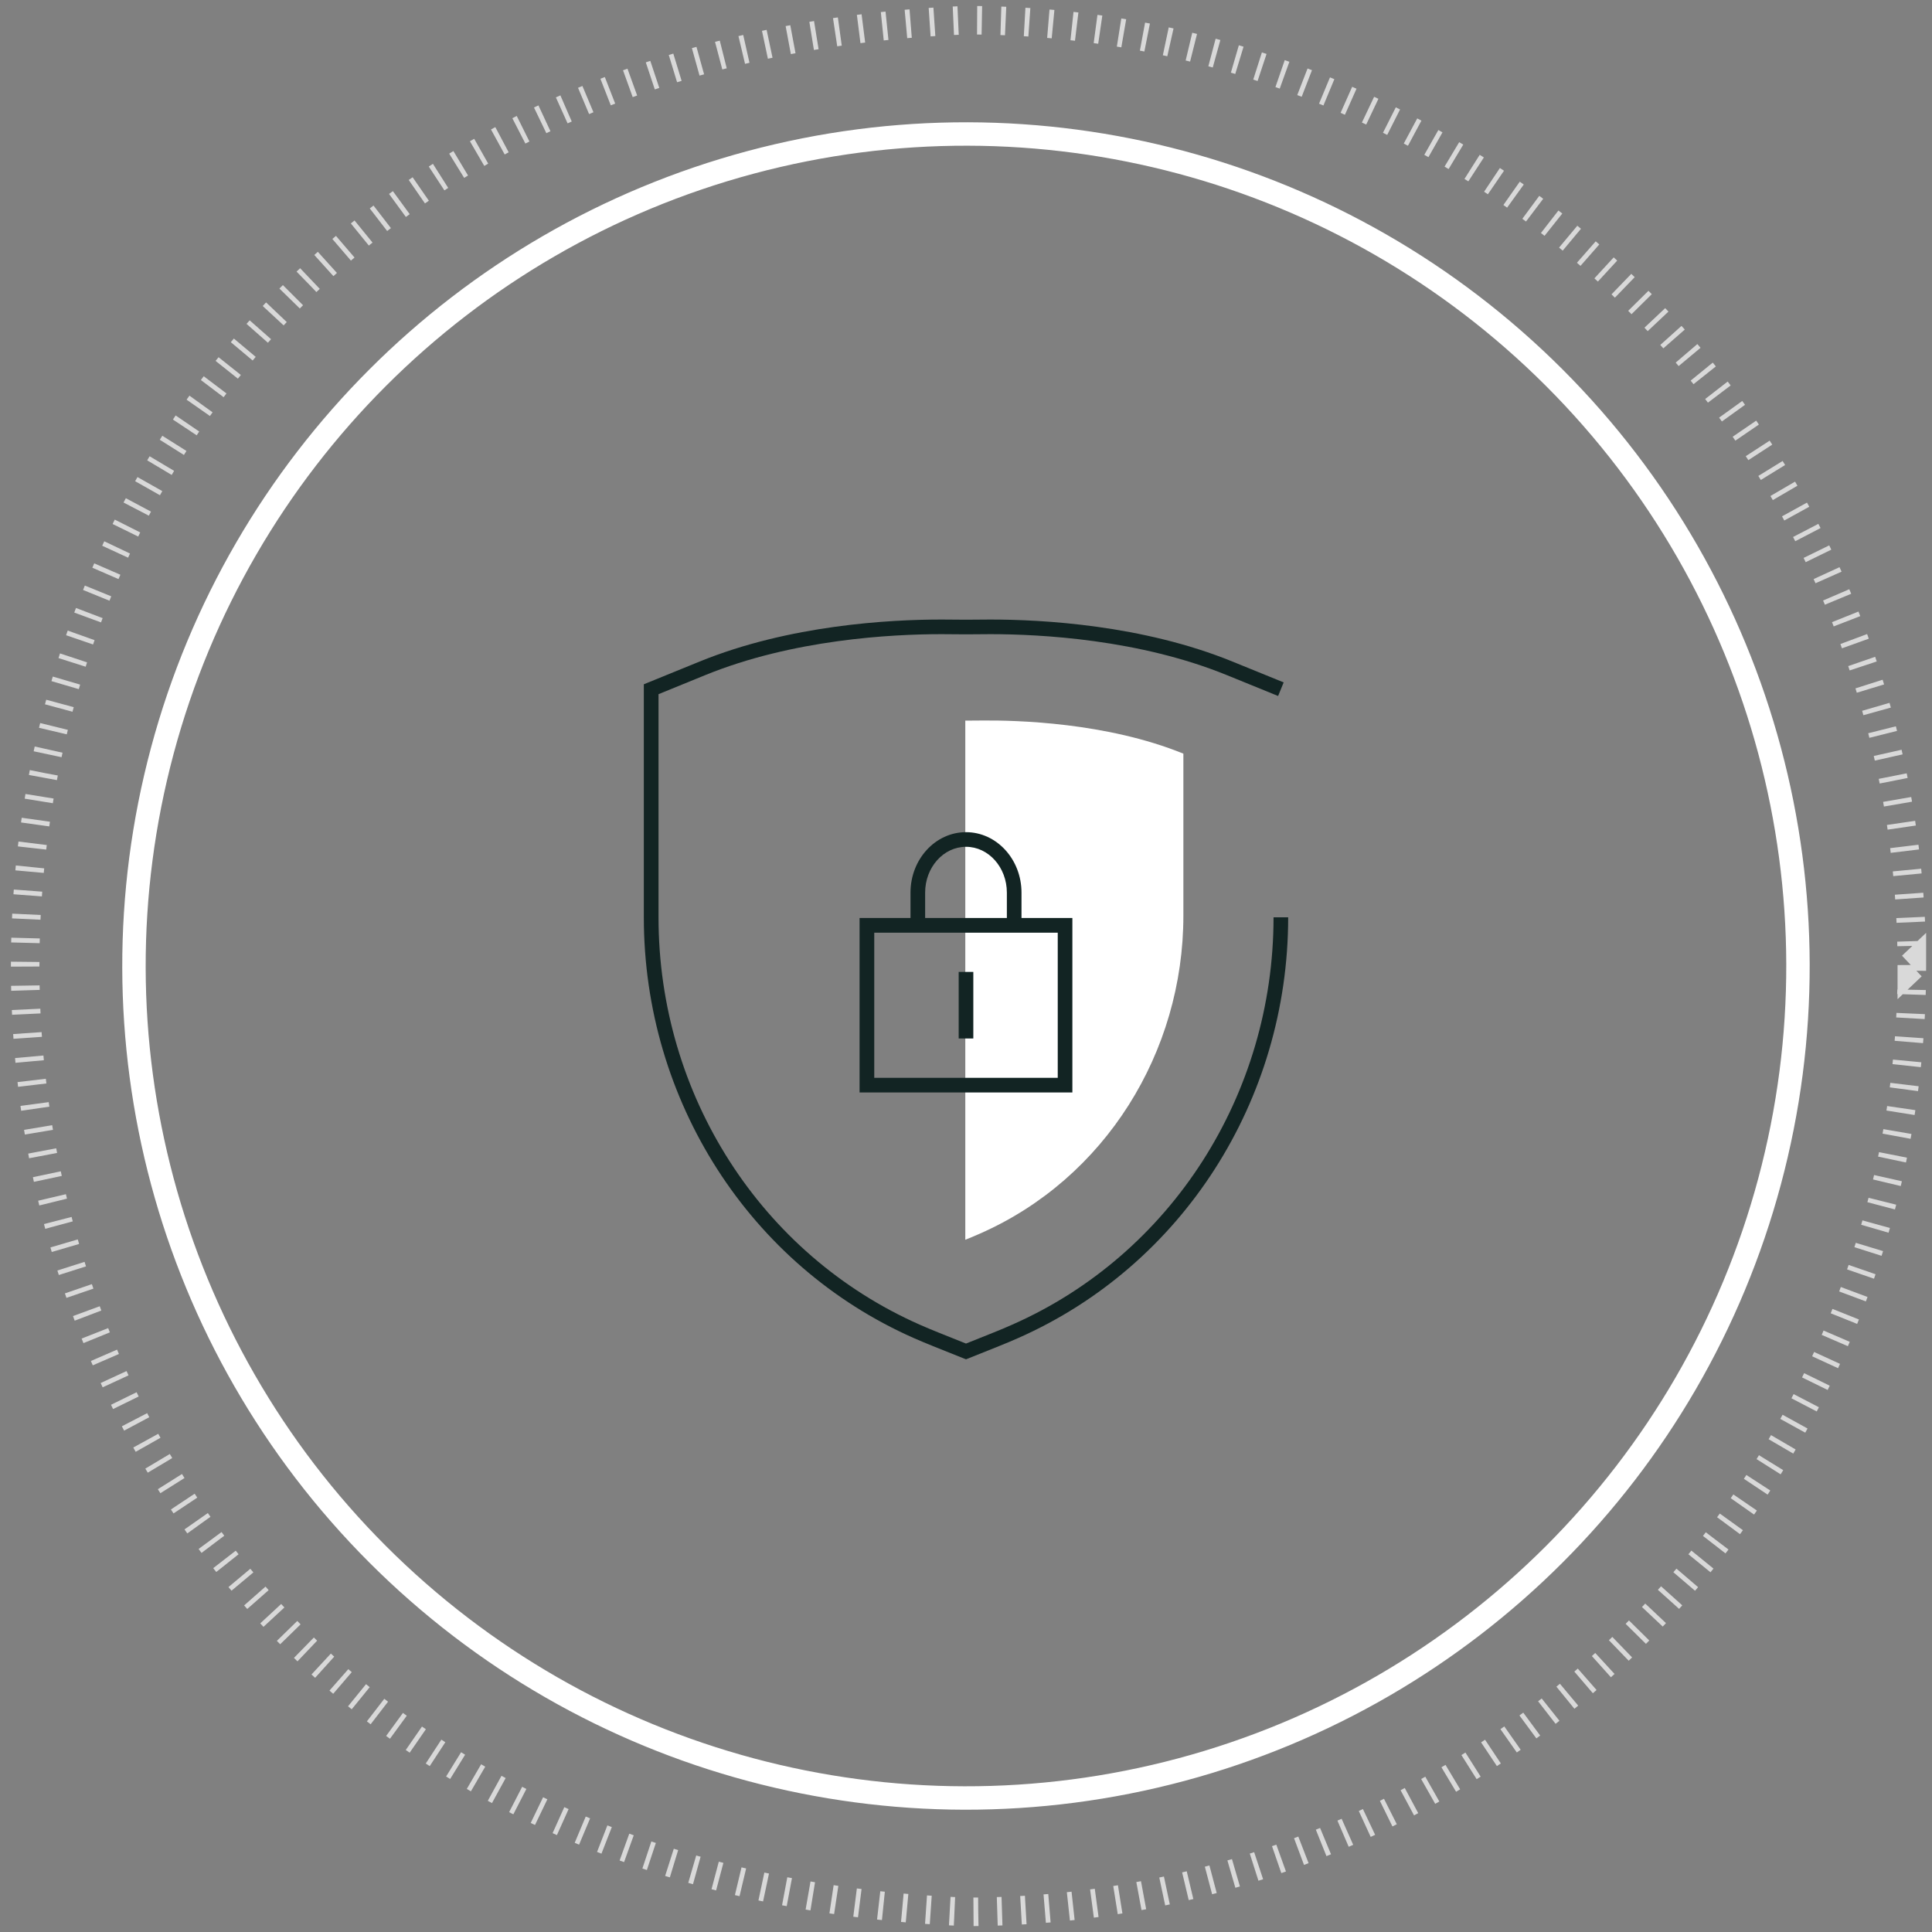 <?xml version="1.0" encoding="UTF-8"?><svg id="a" xmlns="http://www.w3.org/2000/svg" viewBox="0 0 330 330"><rect x="0" y="0" width="330" height="330" fill="#808080" stroke="none"/><defs><style>.b{fill:#fff;}.c{fill:#122423;}.d{stroke-width:4px;}.d,.e{fill:none;stroke:#fff;stroke-miterlimit:10;}.f{opacity:.7;}.e{stroke-dasharray:0 0 .81 3.25;stroke-width:4.87px;}</style></defs><g><g class="f"><path class="e" d="M326.56,165c0,89.23-72.33,161.56-161.56,161.56-214.3-8.51-214.24-314.63,0-323.11,89.22,0,161.55,72.33,161.55,161.56h0Z"/></g><circle class="d" cx="165" cy="165" r="142.11" transform="translate(-68.35 165) rotate(-45)"/></g><g><path class="c" d="M165,232.18l-5.7-2.28c-1.1-.44-2.17-.89-3.22-1.35-28.01-12.37-46.11-40.57-46.11-71.86v-39.81l9.55-3.89c15.31-6.24,32.46-7.17,41.32-7.17,.01,0,3.27,.03,4.16,.03s4.15-.03,4.16-.03c8.87,0,26.01,.93,41.33,7.17l8.77,3.57-.95,2.32-8.77-3.57c-14.92-6.08-31.7-6.99-40.37-6.99,0,0-3.27,.03-4.17,.03s-4.17-.03-4.17-.03c-8.66,0-25.44,.91-40.36,6.99l-7.99,3.26v38.12c0,30.3,17.51,57.6,44.61,69.57,1.02,.45,2.07,.89,3.14,1.32l4.77,1.91,4.77-1.91c1.07-.43,2.13-.87,3.15-1.33,27.1-11.96,44.61-39.27,44.61-69.57h2.5c0,31.29-18.1,59.49-46.1,71.86-1.05,.47-2.13,.92-3.23,1.36l-5.7,2.28Z"/><path class="b" d="M164.88,211.76c.88-.35,1.73-.71,2.57-1.08,21.32-9.41,34.68-30.96,34.68-54.27v-27.68c-13.07-5.32-28.45-5.73-34.56-5.66-.9,.01-1.79,.02-2.69,.02"/><g><path class="c" d="M174.48,157.01h-2.5v-4.54c0-4.32-3.13-7.83-6.98-7.83s-6.98,3.51-6.98,7.83v4.54h-2.5v-4.54c0-5.7,4.25-10.33,9.48-10.33s9.48,4.63,9.48,10.33v4.54Z"/><path class="c" d="M183.17,186.6h-36.35v-29.8h36.35v29.8Zm-33.84-2.5h31.34v-24.79h-31.34v24.79Z"/><rect class="c" x="163.75" y="166.01" width="2.5" height="11.37"/></g></g></svg>